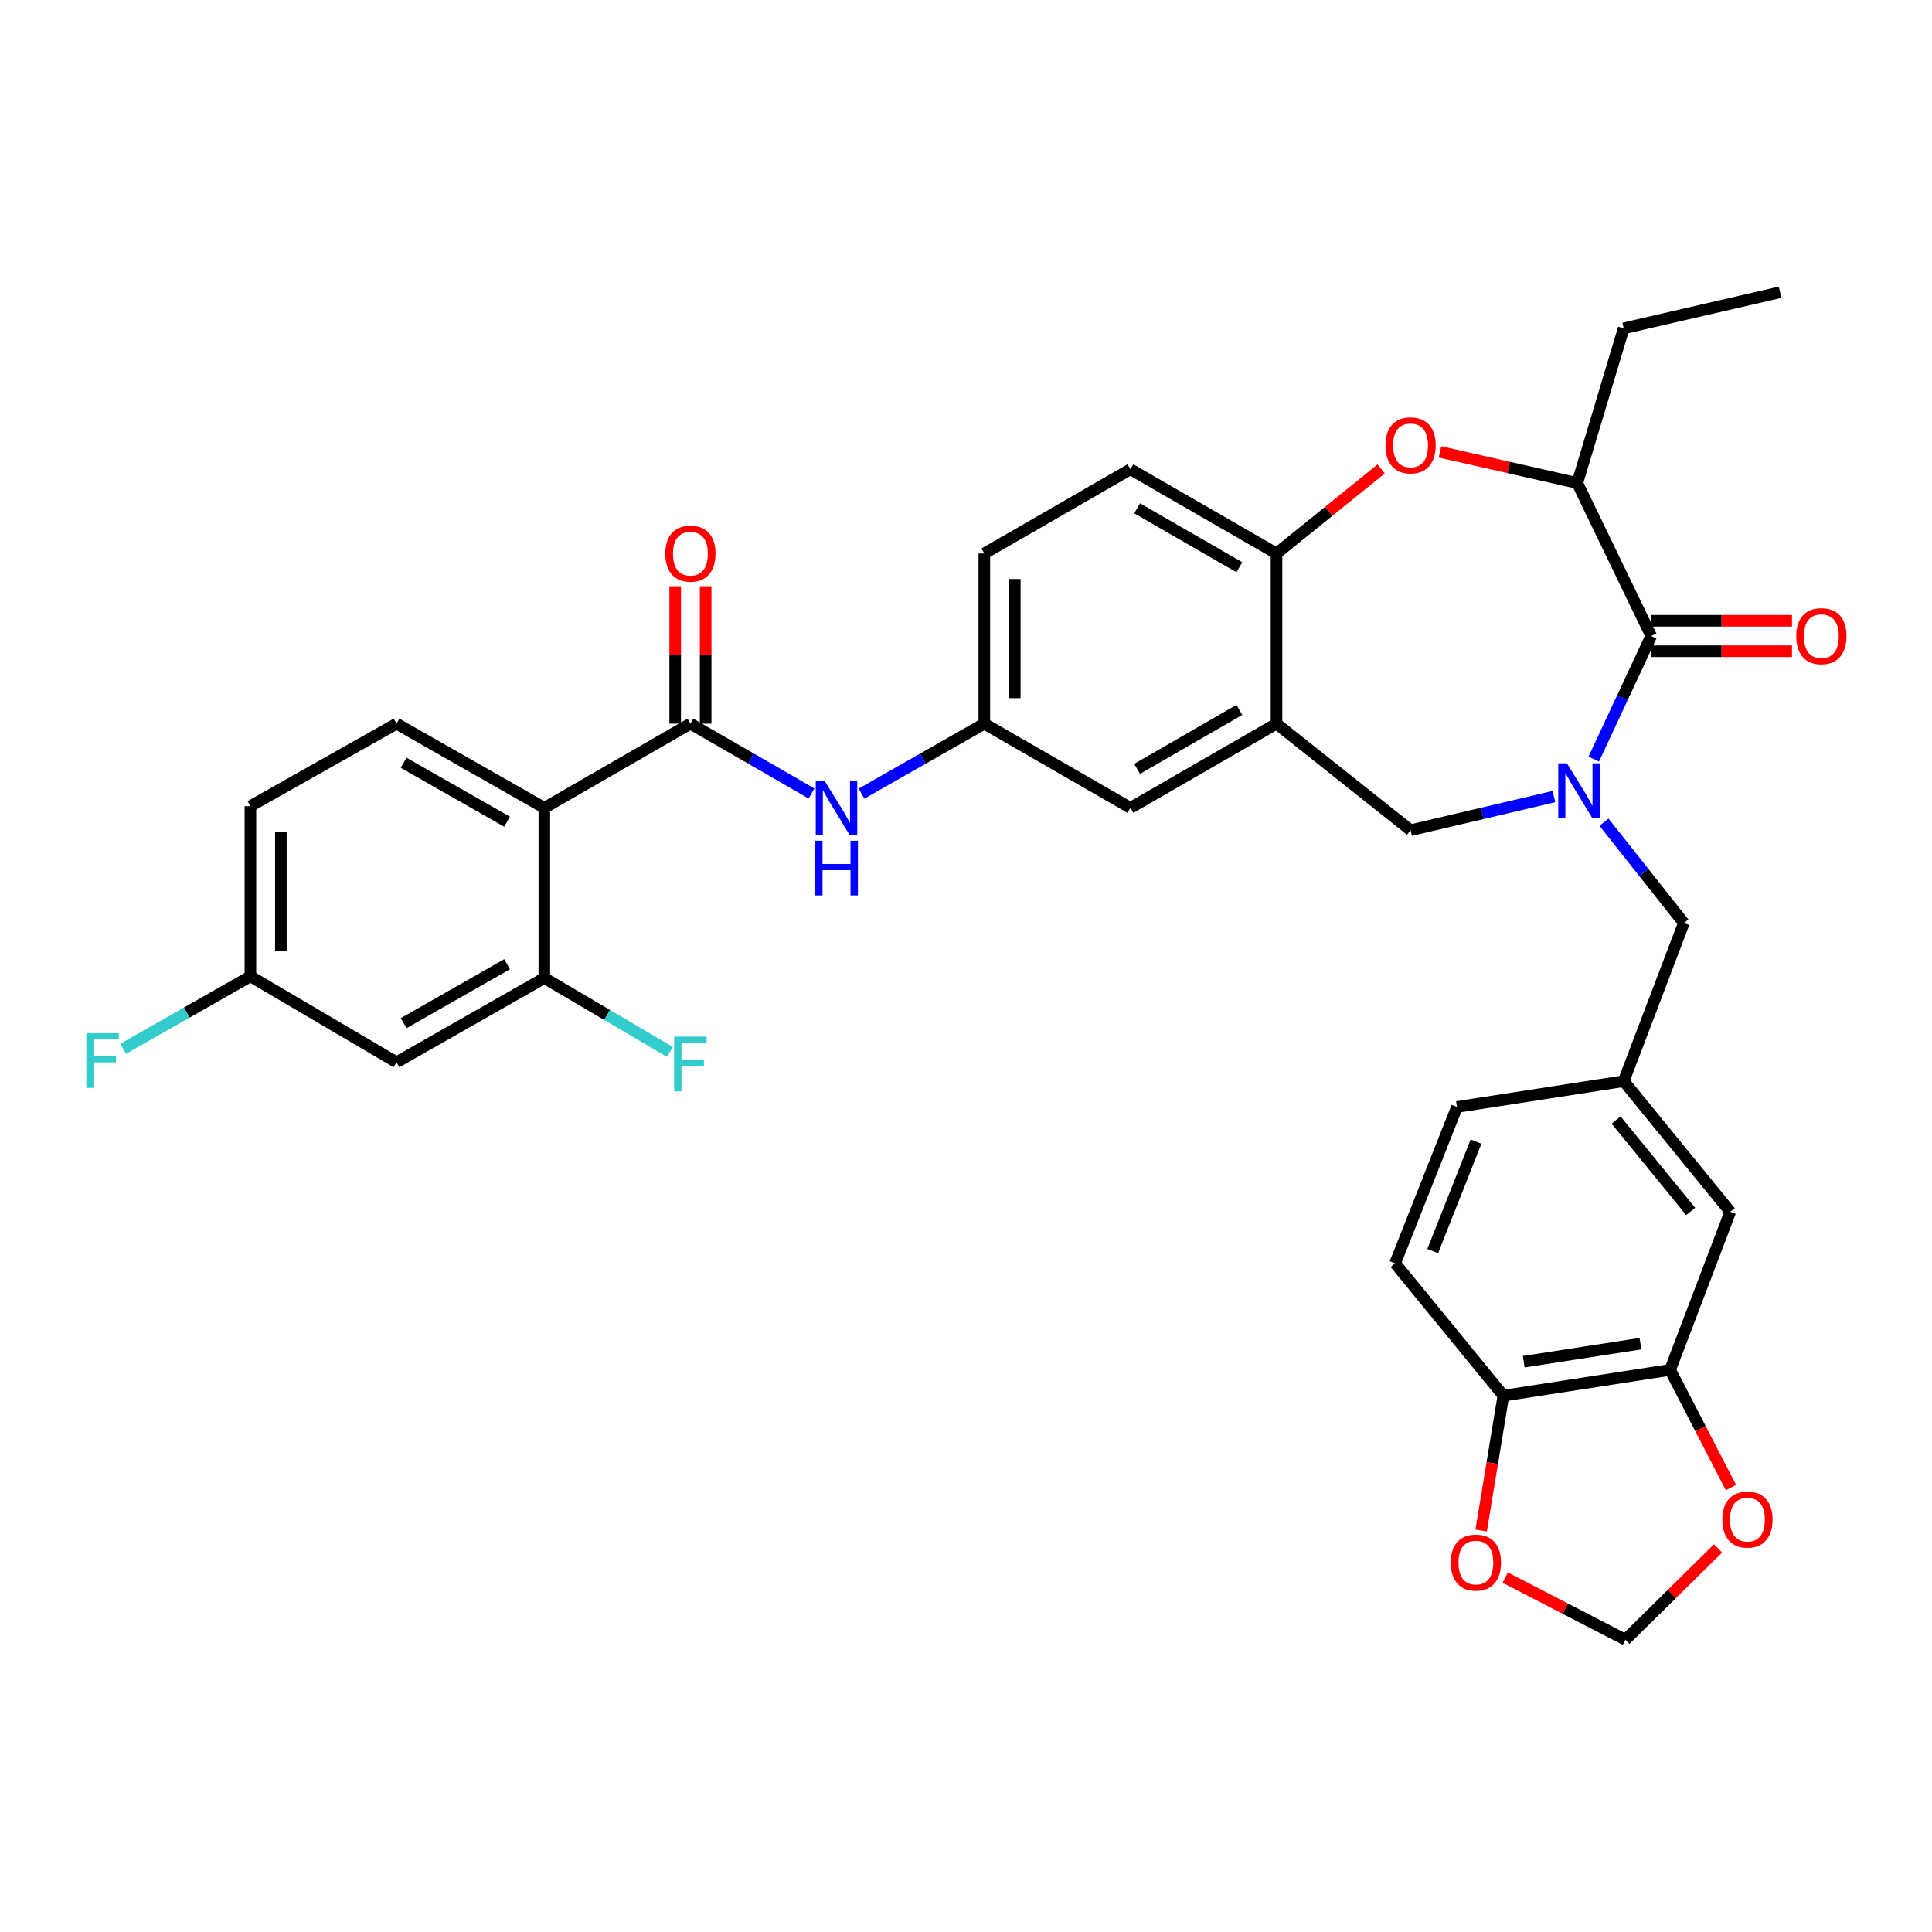 <?xml version='1.0' encoding='iso-8859-1'?>
<svg version='1.1' baseProfile='full'
              xmlns='http://www.w3.org/2000/svg'
                      xmlns:rdkit='http://www.rdkit.org/xml'
                      xmlns:xlink='http://www.w3.org/1999/xlink'
                  xml:space='preserve'
width='1000px' height='1000px' viewBox='0 0 1000 1000'>
<!-- END OF HEADER -->
<rect style='opacity:1.0;fill:#FFFFFF;stroke:none' width='1000' height='1000' x='0' y='0'> </rect>
<path class='bond-0' d='M 509.481,286.488 L 509.481,374.566' style='fill:none;fill-rule:evenodd;stroke:#000000;stroke-width:6px;stroke-linecap:butt;stroke-linejoin:miter;stroke-opacity:1' />
<path class='bond-0' d='M 525.246,299.699 L 525.246,361.354' style='fill:none;fill-rule:evenodd;stroke:#000000;stroke-width:6px;stroke-linecap:butt;stroke-linejoin:miter;stroke-opacity:1' />
<path class='bond-1' d='M 509.481,286.488 L 585.104,242.895' style='fill:none;fill-rule:evenodd;stroke:#000000;stroke-width:6px;stroke-linecap:butt;stroke-linejoin:miter;stroke-opacity:1' />
<path class='bond-2' d='M 509.481,374.566 L 585.104,418.158' style='fill:none;fill-rule:evenodd;stroke:#000000;stroke-width:6px;stroke-linecap:butt;stroke-linejoin:miter;stroke-opacity:1' />
<path class='bond-3' d='M 509.481,374.566 L 477.697,392.675' style='fill:none;fill-rule:evenodd;stroke:#000000;stroke-width:6px;stroke-linecap:butt;stroke-linejoin:miter;stroke-opacity:1' />
<path class='bond-3' d='M 477.697,392.675 L 445.914,410.784' style='fill:none;fill-rule:evenodd;stroke:#0000FF;stroke-width:6px;stroke-linecap:butt;stroke-linejoin:miter;stroke-opacity:1' />
<path class='bond-4' d='M 585.104,418.158 L 660.718,374.566' style='fill:none;fill-rule:evenodd;stroke:#000000;stroke-width:6px;stroke-linecap:butt;stroke-linejoin:miter;stroke-opacity:1' />
<path class='bond-4' d='M 588.572,397.961 L 641.502,367.446' style='fill:none;fill-rule:evenodd;stroke:#000000;stroke-width:6px;stroke-linecap:butt;stroke-linejoin:miter;stroke-opacity:1' />
<path class='bond-5' d='M 585.104,242.895 L 660.718,286.488' style='fill:none;fill-rule:evenodd;stroke:#000000;stroke-width:6px;stroke-linecap:butt;stroke-linejoin:miter;stroke-opacity:1' />
<path class='bond-5' d='M 588.572,263.093 L 641.502,293.607' style='fill:none;fill-rule:evenodd;stroke:#000000;stroke-width:6px;stroke-linecap:butt;stroke-linejoin:miter;stroke-opacity:1' />
<path class='bond-6' d='M 660.718,374.566 L 660.718,286.488' style='fill:none;fill-rule:evenodd;stroke:#000000;stroke-width:6px;stroke-linecap:butt;stroke-linejoin:miter;stroke-opacity:1' />
<path class='bond-7' d='M 660.718,374.566 L 730.114,429.72' style='fill:none;fill-rule:evenodd;stroke:#000000;stroke-width:6px;stroke-linecap:butt;stroke-linejoin:miter;stroke-opacity:1' />
<path class='bond-8' d='M 660.718,286.488 L 687.801,264.614' style='fill:none;fill-rule:evenodd;stroke:#000000;stroke-width:6px;stroke-linecap:butt;stroke-linejoin:miter;stroke-opacity:1' />
<path class='bond-8' d='M 687.801,264.614 L 714.884,242.741' style='fill:none;fill-rule:evenodd;stroke:#FF0000;stroke-width:6px;stroke-linecap:butt;stroke-linejoin:miter;stroke-opacity:1' />
<path class='bond-9' d='M 129.613,417.265 L 129.613,505.334' style='fill:none;fill-rule:evenodd;stroke:#000000;stroke-width:6px;stroke-linecap:butt;stroke-linejoin:miter;stroke-opacity:1' />
<path class='bond-9' d='M 145.379,430.475 L 145.379,492.124' style='fill:none;fill-rule:evenodd;stroke:#000000;stroke-width:6px;stroke-linecap:butt;stroke-linejoin:miter;stroke-opacity:1' />
<path class='bond-10' d='M 129.613,417.265 L 205.237,374.566' style='fill:none;fill-rule:evenodd;stroke:#000000;stroke-width:6px;stroke-linecap:butt;stroke-linejoin:miter;stroke-opacity:1' />
<path class='bond-11' d='M 420.051,410.709 L 388.705,392.637' style='fill:none;fill-rule:evenodd;stroke:#0000FF;stroke-width:6px;stroke-linecap:butt;stroke-linejoin:miter;stroke-opacity:1' />
<path class='bond-11' d='M 388.705,392.637 L 357.359,374.566' style='fill:none;fill-rule:evenodd;stroke:#000000;stroke-width:6px;stroke-linecap:butt;stroke-linejoin:miter;stroke-opacity:1' />
<path class='bond-12' d='M 365.241,374.566 L 365.241,339.008' style='fill:none;fill-rule:evenodd;stroke:#000000;stroke-width:6px;stroke-linecap:butt;stroke-linejoin:miter;stroke-opacity:1' />
<path class='bond-12' d='M 365.241,339.008 L 365.241,303.45' style='fill:none;fill-rule:evenodd;stroke:#FF0000;stroke-width:6px;stroke-linecap:butt;stroke-linejoin:miter;stroke-opacity:1' />
<path class='bond-12' d='M 349.476,374.566 L 349.476,339.008' style='fill:none;fill-rule:evenodd;stroke:#000000;stroke-width:6px;stroke-linecap:butt;stroke-linejoin:miter;stroke-opacity:1' />
<path class='bond-12' d='M 349.476,339.008 L 349.476,303.45' style='fill:none;fill-rule:evenodd;stroke:#FF0000;stroke-width:6px;stroke-linecap:butt;stroke-linejoin:miter;stroke-opacity:1' />
<path class='bond-13' d='M 357.359,374.566 L 281.744,418.158' style='fill:none;fill-rule:evenodd;stroke:#000000;stroke-width:6px;stroke-linecap:butt;stroke-linejoin:miter;stroke-opacity:1' />
<path class='bond-14' d='M 129.613,505.334 L 205.237,549.82' style='fill:none;fill-rule:evenodd;stroke:#000000;stroke-width:6px;stroke-linecap:butt;stroke-linejoin:miter;stroke-opacity:1' />
<path class='bond-15' d='M 129.613,505.334 L 96.67,524.104' style='fill:none;fill-rule:evenodd;stroke:#000000;stroke-width:6px;stroke-linecap:butt;stroke-linejoin:miter;stroke-opacity:1' />
<path class='bond-15' d='M 96.67,524.104 L 63.727,542.875' style='fill:none;fill-rule:evenodd;stroke:#33CCCC;stroke-width:6px;stroke-linecap:butt;stroke-linejoin:miter;stroke-opacity:1' />
<path class='bond-16' d='M 205.237,549.82 L 281.744,506.227' style='fill:none;fill-rule:evenodd;stroke:#000000;stroke-width:6px;stroke-linecap:butt;stroke-linejoin:miter;stroke-opacity:1' />
<path class='bond-16' d='M 208.908,529.583 L 262.463,499.068' style='fill:none;fill-rule:evenodd;stroke:#000000;stroke-width:6px;stroke-linecap:butt;stroke-linejoin:miter;stroke-opacity:1' />
<path class='bond-17' d='M 745.326,233.891 L 780.865,241.954' style='fill:none;fill-rule:evenodd;stroke:#FF0000;stroke-width:6px;stroke-linecap:butt;stroke-linejoin:miter;stroke-opacity:1' />
<path class='bond-17' d='M 780.865,241.954 L 816.405,250.016' style='fill:none;fill-rule:evenodd;stroke:#000000;stroke-width:6px;stroke-linecap:butt;stroke-linejoin:miter;stroke-opacity:1' />
<path class='bond-18' d='M 730.114,429.72 L 767.212,421.013' style='fill:none;fill-rule:evenodd;stroke:#000000;stroke-width:6px;stroke-linecap:butt;stroke-linejoin:miter;stroke-opacity:1' />
<path class='bond-18' d='M 767.212,421.013 L 804.311,412.305' style='fill:none;fill-rule:evenodd;stroke:#0000FF;stroke-width:6px;stroke-linecap:butt;stroke-linejoin:miter;stroke-opacity:1' />
<path class='bond-19' d='M 816.405,250.016 L 840.422,169.953' style='fill:none;fill-rule:evenodd;stroke:#000000;stroke-width:6px;stroke-linecap:butt;stroke-linejoin:miter;stroke-opacity:1' />
<path class='bond-20' d='M 816.405,250.016 L 854.655,329.195' style='fill:none;fill-rule:evenodd;stroke:#000000;stroke-width:6px;stroke-linecap:butt;stroke-linejoin:miter;stroke-opacity:1' />
<path class='bond-21' d='M 824.929,392.89 L 839.792,361.043' style='fill:none;fill-rule:evenodd;stroke:#0000FF;stroke-width:6px;stroke-linecap:butt;stroke-linejoin:miter;stroke-opacity:1' />
<path class='bond-21' d='M 839.792,361.043 L 854.655,329.195' style='fill:none;fill-rule:evenodd;stroke:#000000;stroke-width:6px;stroke-linecap:butt;stroke-linejoin:miter;stroke-opacity:1' />
<path class='bond-22' d='M 830.215,425.574 L 850.887,451.668' style='fill:none;fill-rule:evenodd;stroke:#0000FF;stroke-width:6px;stroke-linecap:butt;stroke-linejoin:miter;stroke-opacity:1' />
<path class='bond-22' d='M 850.887,451.668 L 871.559,477.762' style='fill:none;fill-rule:evenodd;stroke:#000000;stroke-width:6px;stroke-linecap:butt;stroke-linejoin:miter;stroke-opacity:1' />
<path class='bond-23' d='M 854.655,337.078 L 891.093,337.078' style='fill:none;fill-rule:evenodd;stroke:#000000;stroke-width:6px;stroke-linecap:butt;stroke-linejoin:miter;stroke-opacity:1' />
<path class='bond-23' d='M 891.093,337.078 L 927.531,337.078' style='fill:none;fill-rule:evenodd;stroke:#FF0000;stroke-width:6px;stroke-linecap:butt;stroke-linejoin:miter;stroke-opacity:1' />
<path class='bond-23' d='M 854.655,321.313 L 891.093,321.313' style='fill:none;fill-rule:evenodd;stroke:#000000;stroke-width:6px;stroke-linecap:butt;stroke-linejoin:miter;stroke-opacity:1' />
<path class='bond-23' d='M 891.093,321.313 L 927.531,321.313' style='fill:none;fill-rule:evenodd;stroke:#FF0000;stroke-width:6px;stroke-linecap:butt;stroke-linejoin:miter;stroke-opacity:1' />
<path class='bond-24' d='M 840.422,169.953 L 921.379,151.27' style='fill:none;fill-rule:evenodd;stroke:#000000;stroke-width:6px;stroke-linecap:butt;stroke-linejoin:miter;stroke-opacity:1' />
<path class='bond-25' d='M 864.447,709.063 L 778.147,722.402' style='fill:none;fill-rule:evenodd;stroke:#000000;stroke-width:6px;stroke-linecap:butt;stroke-linejoin:miter;stroke-opacity:1' />
<path class='bond-25' d='M 849.093,695.483 L 788.683,704.821' style='fill:none;fill-rule:evenodd;stroke:#000000;stroke-width:6px;stroke-linecap:butt;stroke-linejoin:miter;stroke-opacity:1' />
<path class='bond-26' d='M 864.447,709.063 L 880.194,739.51' style='fill:none;fill-rule:evenodd;stroke:#000000;stroke-width:6px;stroke-linecap:butt;stroke-linejoin:miter;stroke-opacity:1' />
<path class='bond-26' d='M 880.194,739.51 L 895.941,769.957' style='fill:none;fill-rule:evenodd;stroke:#FF0000;stroke-width:6px;stroke-linecap:butt;stroke-linejoin:miter;stroke-opacity:1' />
<path class='bond-27' d='M 864.447,709.063 L 895.584,627.212' style='fill:none;fill-rule:evenodd;stroke:#000000;stroke-width:6px;stroke-linecap:butt;stroke-linejoin:miter;stroke-opacity:1' />
<path class='bond-28' d='M 778.147,722.402 L 772.391,757.299' style='fill:none;fill-rule:evenodd;stroke:#000000;stroke-width:6px;stroke-linecap:butt;stroke-linejoin:miter;stroke-opacity:1' />
<path class='bond-28' d='M 772.391,757.299 L 766.636,792.196' style='fill:none;fill-rule:evenodd;stroke:#FF0000;stroke-width:6px;stroke-linecap:butt;stroke-linejoin:miter;stroke-opacity:1' />
<path class='bond-29' d='M 778.147,722.402 L 722.108,653.909' style='fill:none;fill-rule:evenodd;stroke:#000000;stroke-width:6px;stroke-linecap:butt;stroke-linejoin:miter;stroke-opacity:1' />
<path class='bond-30' d='M 889.257,801.459 L 865.286,825.095' style='fill:none;fill-rule:evenodd;stroke:#FF0000;stroke-width:6px;stroke-linecap:butt;stroke-linejoin:miter;stroke-opacity:1' />
<path class='bond-30' d='M 865.286,825.095 L 841.315,848.73' style='fill:none;fill-rule:evenodd;stroke:#000000;stroke-width:6px;stroke-linecap:butt;stroke-linejoin:miter;stroke-opacity:1' />
<path class='bond-31' d='M 779.092,816.552 L 810.204,832.641' style='fill:none;fill-rule:evenodd;stroke:#FF0000;stroke-width:6px;stroke-linecap:butt;stroke-linejoin:miter;stroke-opacity:1' />
<path class='bond-31' d='M 810.204,832.641 L 841.315,848.73' style='fill:none;fill-rule:evenodd;stroke:#000000;stroke-width:6px;stroke-linecap:butt;stroke-linejoin:miter;stroke-opacity:1' />
<path class='bond-32' d='M 895.584,627.212 L 840.422,559.603' style='fill:none;fill-rule:evenodd;stroke:#000000;stroke-width:6px;stroke-linecap:butt;stroke-linejoin:miter;stroke-opacity:1' />
<path class='bond-32' d='M 875.094,627.038 L 836.48,579.712' style='fill:none;fill-rule:evenodd;stroke:#000000;stroke-width:6px;stroke-linecap:butt;stroke-linejoin:miter;stroke-opacity:1' />
<path class='bond-33' d='M 722.108,653.909 L 754.13,572.952' style='fill:none;fill-rule:evenodd;stroke:#000000;stroke-width:6px;stroke-linecap:butt;stroke-linejoin:miter;stroke-opacity:1' />
<path class='bond-33' d='M 741.572,647.564 L 763.988,590.894' style='fill:none;fill-rule:evenodd;stroke:#000000;stroke-width:6px;stroke-linecap:butt;stroke-linejoin:miter;stroke-opacity:1' />
<path class='bond-34' d='M 840.422,559.603 L 754.13,572.952' style='fill:none;fill-rule:evenodd;stroke:#000000;stroke-width:6px;stroke-linecap:butt;stroke-linejoin:miter;stroke-opacity:1' />
<path class='bond-35' d='M 840.422,559.603 L 871.559,477.762' style='fill:none;fill-rule:evenodd;stroke:#000000;stroke-width:6px;stroke-linecap:butt;stroke-linejoin:miter;stroke-opacity:1' />
<path class='bond-36' d='M 281.744,506.227 L 281.744,418.158' style='fill:none;fill-rule:evenodd;stroke:#000000;stroke-width:6px;stroke-linecap:butt;stroke-linejoin:miter;stroke-opacity:1' />
<path class='bond-37' d='M 281.744,506.227 L 314.245,525.345' style='fill:none;fill-rule:evenodd;stroke:#000000;stroke-width:6px;stroke-linecap:butt;stroke-linejoin:miter;stroke-opacity:1' />
<path class='bond-37' d='M 314.245,525.345 L 346.745,544.462' style='fill:none;fill-rule:evenodd;stroke:#33CCCC;stroke-width:6px;stroke-linecap:butt;stroke-linejoin:miter;stroke-opacity:1' />
<path class='bond-38' d='M 281.744,418.158 L 205.237,374.566' style='fill:none;fill-rule:evenodd;stroke:#000000;stroke-width:6px;stroke-linecap:butt;stroke-linejoin:miter;stroke-opacity:1' />
<path class='bond-38' d='M 262.463,425.318 L 208.908,394.803' style='fill:none;fill-rule:evenodd;stroke:#000000;stroke-width:6px;stroke-linecap:butt;stroke-linejoin:miter;stroke-opacity:1' />
<path  class='atom-7' d='M 426.713 403.998
L 435.993 418.998
Q 436.913 420.478, 438.393 423.158
Q 439.873 425.838, 439.953 425.998
L 439.953 403.998
L 443.713 403.998
L 443.713 432.318
L 439.833 432.318
L 429.873 415.918
Q 428.713 413.998, 427.473 411.798
Q 426.273 409.598, 425.913 408.918
L 425.913 432.318
L 422.233 432.318
L 422.233 403.998
L 426.713 403.998
' fill='#0000FF'/>
<path  class='atom-7' d='M 421.893 435.15
L 425.733 435.15
L 425.733 447.19
L 440.213 447.19
L 440.213 435.15
L 444.053 435.15
L 444.053 463.47
L 440.213 463.47
L 440.213 450.39
L 425.733 450.39
L 425.733 463.47
L 421.893 463.47
L 421.893 435.15
' fill='#0000FF'/>
<path  class='atom-9' d='M 344.359 286.568
Q 344.359 279.768, 347.719 275.968
Q 351.079 272.168, 357.359 272.168
Q 363.639 272.168, 366.999 275.968
Q 370.359 279.768, 370.359 286.568
Q 370.359 293.448, 366.959 297.368
Q 363.559 301.248, 357.359 301.248
Q 351.119 301.248, 347.719 297.368
Q 344.359 293.488, 344.359 286.568
M 357.359 298.048
Q 361.679 298.048, 363.999 295.168
Q 366.359 292.248, 366.359 286.568
Q 366.359 281.008, 363.999 278.208
Q 361.679 275.368, 357.359 275.368
Q 353.039 275.368, 350.679 278.168
Q 348.359 280.968, 348.359 286.568
Q 348.359 292.288, 350.679 295.168
Q 353.039 298.048, 357.359 298.048
' fill='#FF0000'/>
<path  class='atom-12' d='M 717.114 230.521
Q 717.114 223.721, 720.474 219.921
Q 723.834 216.121, 730.114 216.121
Q 736.394 216.121, 739.754 219.921
Q 743.114 223.721, 743.114 230.521
Q 743.114 237.401, 739.714 241.321
Q 736.314 245.201, 730.114 245.201
Q 723.874 245.201, 720.474 241.321
Q 717.114 237.441, 717.114 230.521
M 730.114 242.001
Q 734.434 242.001, 736.754 239.121
Q 739.114 236.201, 739.114 230.521
Q 739.114 224.961, 736.754 222.161
Q 734.434 219.321, 730.114 219.321
Q 725.794 219.321, 723.434 222.121
Q 721.114 224.921, 721.114 230.521
Q 721.114 236.241, 723.434 239.121
Q 725.794 242.001, 730.114 242.001
' fill='#FF0000'/>
<path  class='atom-15' d='M 811.03 395.099
L 820.31 410.099
Q 821.23 411.579, 822.71 414.259
Q 824.19 416.939, 824.27 417.099
L 824.27 395.099
L 828.03 395.099
L 828.03 423.419
L 824.15 423.419
L 814.19 407.019
Q 813.03 405.099, 811.79 402.899
Q 810.59 400.699, 810.23 400.019
L 810.23 423.419
L 806.55 423.419
L 806.55 395.099
L 811.03 395.099
' fill='#0000FF'/>
<path  class='atom-17' d='M 929.733 329.275
Q 929.733 322.475, 933.093 318.675
Q 936.453 314.875, 942.733 314.875
Q 949.013 314.875, 952.373 318.675
Q 955.733 322.475, 955.733 329.275
Q 955.733 336.155, 952.333 340.075
Q 948.933 343.955, 942.733 343.955
Q 936.493 343.955, 933.093 340.075
Q 929.733 336.195, 929.733 329.275
M 942.733 340.755
Q 947.053 340.755, 949.373 337.875
Q 951.733 334.955, 951.733 329.275
Q 951.733 323.715, 949.373 320.915
Q 947.053 318.075, 942.733 318.075
Q 938.413 318.075, 936.053 320.875
Q 933.733 323.675, 933.733 329.275
Q 933.733 334.995, 936.053 337.875
Q 938.413 340.755, 942.733 340.755
' fill='#FF0000'/>
<path  class='atom-22' d='M 891.474 786.535
Q 891.474 779.735, 894.834 775.935
Q 898.194 772.135, 904.474 772.135
Q 910.754 772.135, 914.114 775.935
Q 917.474 779.735, 917.474 786.535
Q 917.474 793.415, 914.074 797.335
Q 910.674 801.215, 904.474 801.215
Q 898.234 801.215, 894.834 797.335
Q 891.474 793.455, 891.474 786.535
M 904.474 798.015
Q 908.794 798.015, 911.114 795.135
Q 913.474 792.215, 913.474 786.535
Q 913.474 780.975, 911.114 778.175
Q 908.794 775.335, 904.474 775.335
Q 900.154 775.335, 897.794 778.135
Q 895.474 780.935, 895.474 786.535
Q 895.474 792.255, 897.794 795.135
Q 900.154 798.015, 904.474 798.015
' fill='#FF0000'/>
<path  class='atom-23' d='M 750.914 808.782
Q 750.914 801.982, 754.274 798.182
Q 757.634 794.382, 763.914 794.382
Q 770.194 794.382, 773.554 798.182
Q 776.914 801.982, 776.914 808.782
Q 776.914 815.662, 773.514 819.582
Q 770.114 823.462, 763.914 823.462
Q 757.674 823.462, 754.274 819.582
Q 750.914 815.702, 750.914 808.782
M 763.914 820.262
Q 768.234 820.262, 770.554 817.382
Q 772.914 814.462, 772.914 808.782
Q 772.914 803.222, 770.554 800.422
Q 768.234 797.582, 763.914 797.582
Q 759.594 797.582, 757.234 800.382
Q 754.914 803.182, 754.914 808.782
Q 754.914 814.502, 757.234 817.382
Q 759.594 820.262, 763.914 820.262
' fill='#FF0000'/>
<path  class='atom-33' d='M 348.939 536.544
L 365.779 536.544
L 365.779 539.784
L 352.739 539.784
L 352.739 548.384
L 364.339 548.384
L 364.339 551.664
L 352.739 551.664
L 352.739 564.864
L 348.939 564.864
L 348.939 536.544
' fill='#33CCCC'/>
<path  class='atom-34' d='M 44.686 534.766
L 61.526 534.766
L 61.526 538.006
L 48.486 538.006
L 48.486 546.606
L 60.086 546.606
L 60.086 549.886
L 48.486 549.886
L 48.486 563.086
L 44.686 563.086
L 44.686 534.766
' fill='#33CCCC'/>
</svg>
